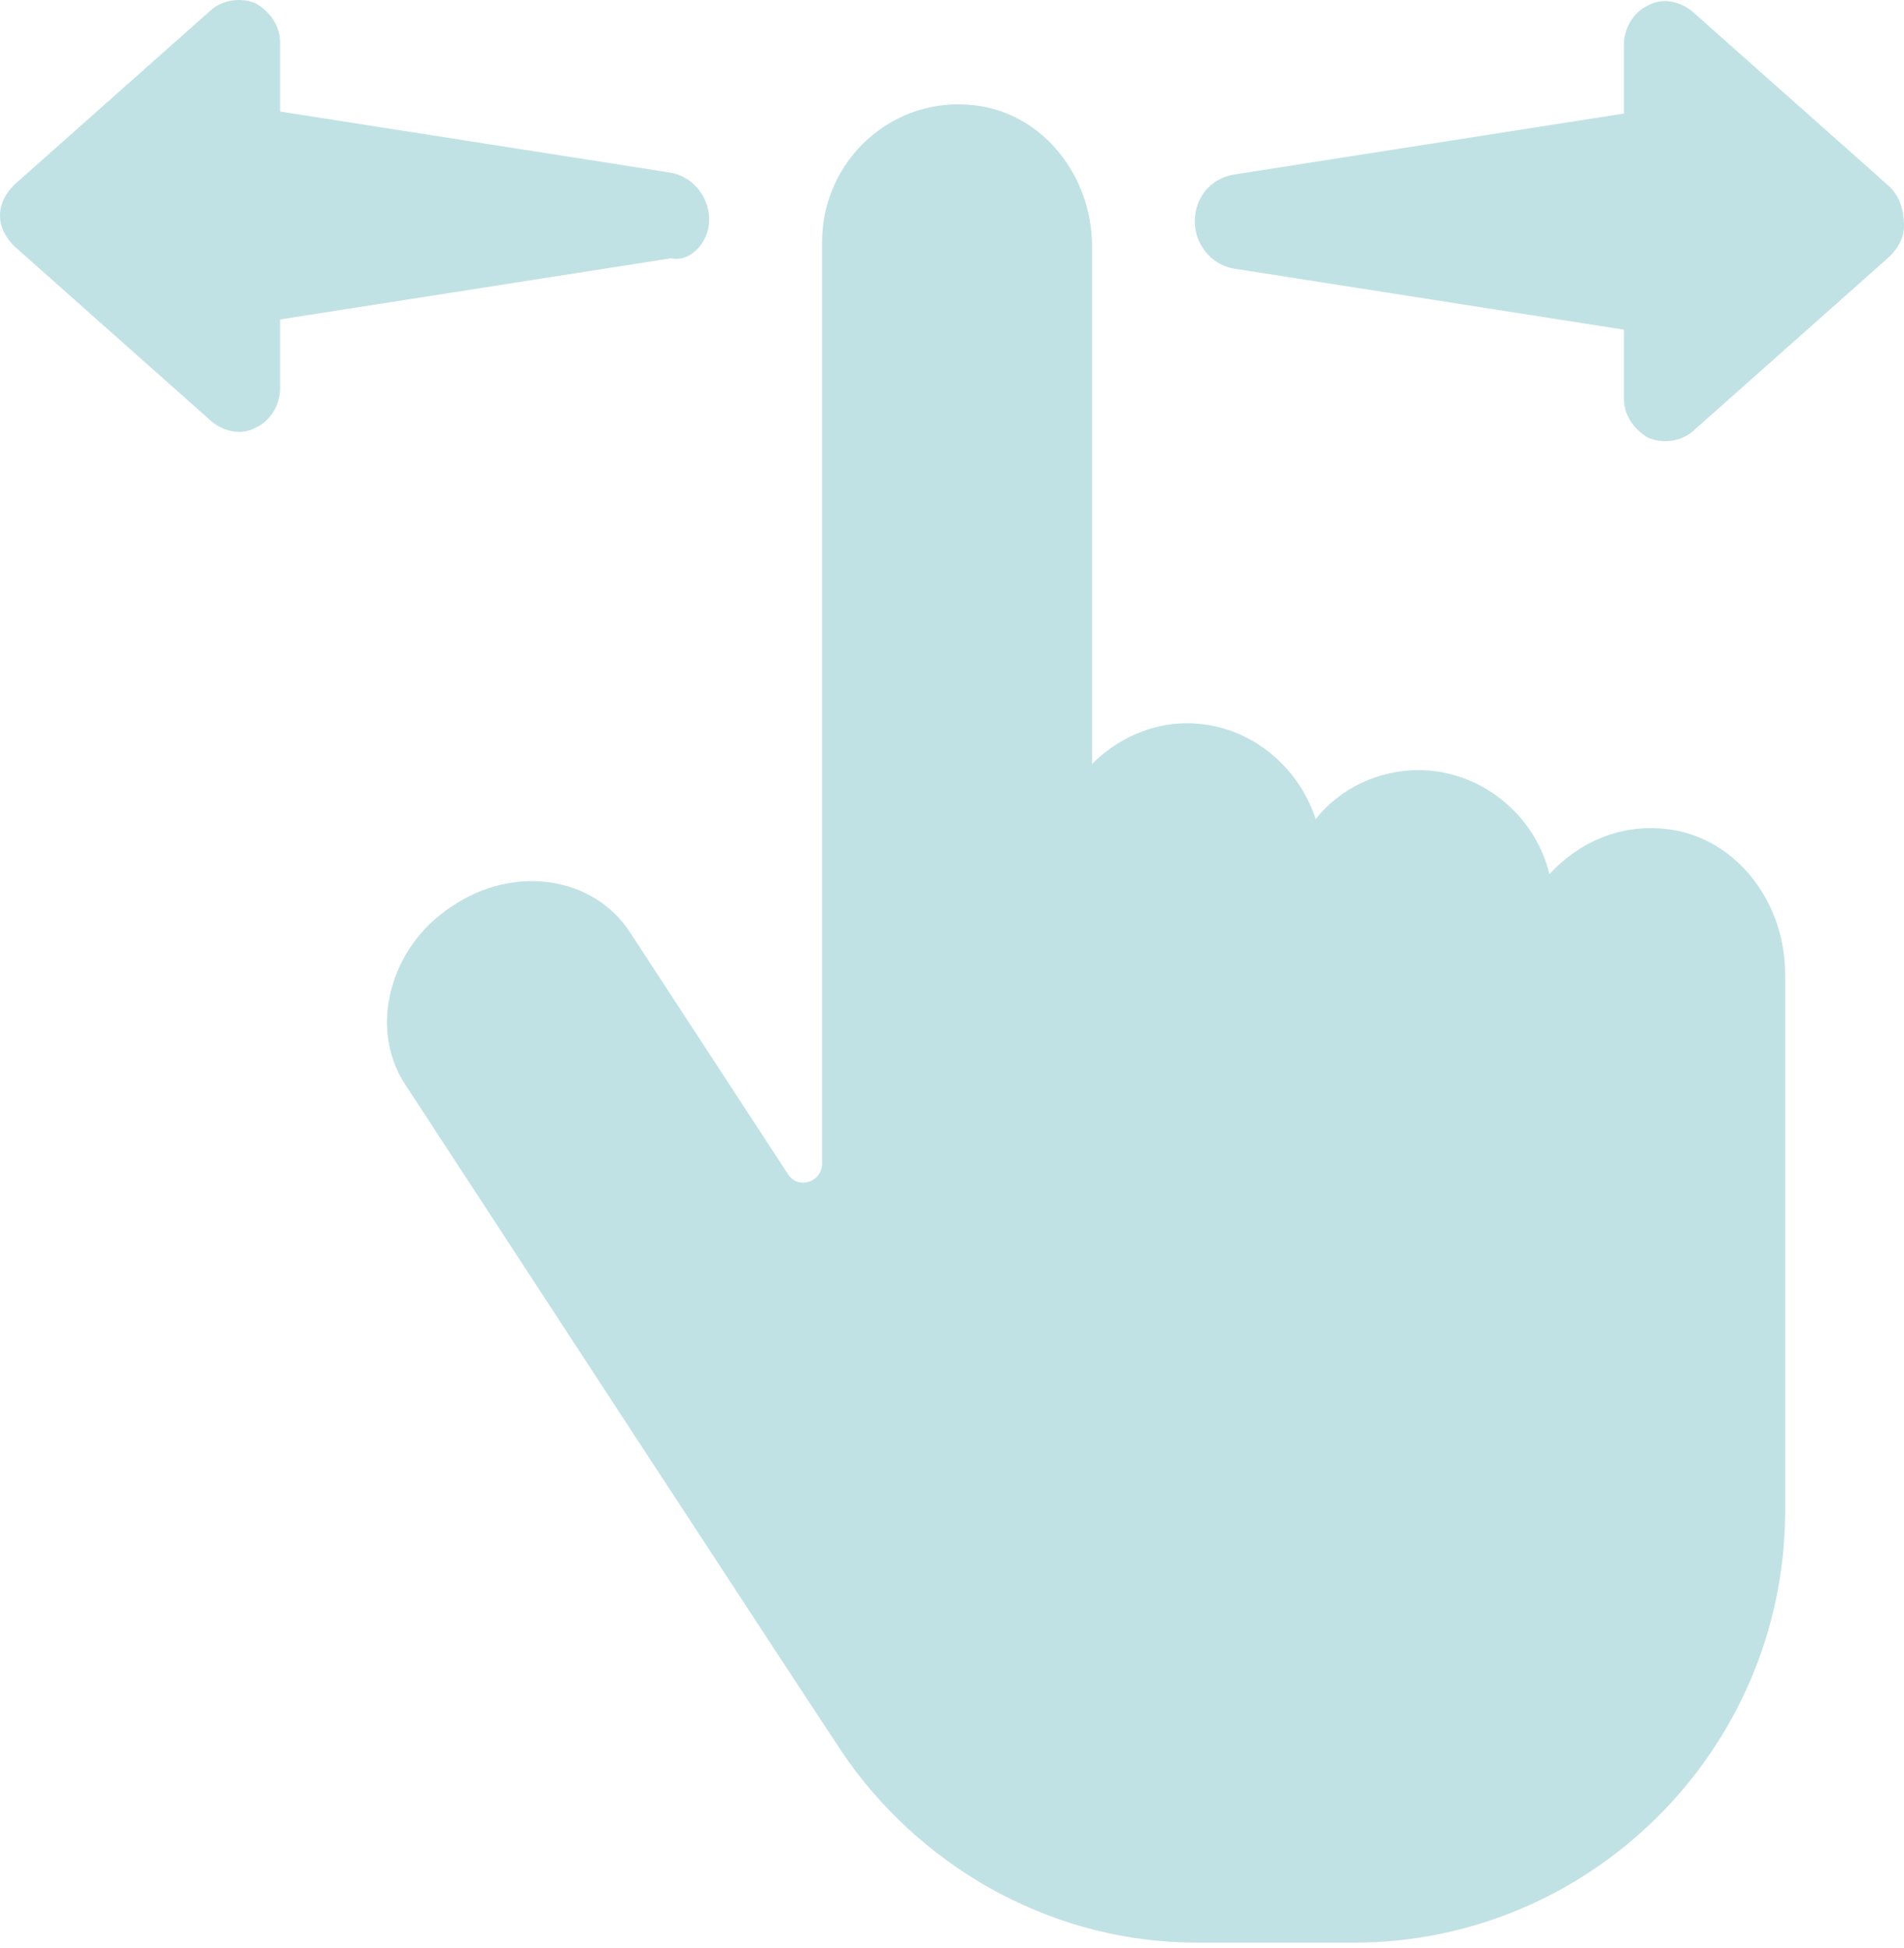 <svg width="88" height="90" viewBox="0 0 88 90" fill="none" xmlns="http://www.w3.org/2000/svg">
<g opacity="0.5">
<path d="M87.348 8.637L78.222 0.534C77.663 0.063 76.825 -0.126 76.174 0.251C75.522 0.534 75.056 1.288 75.056 2.041V5.245L56.99 8.071C55.966 8.26 55.221 9.108 55.221 10.238C55.221 11.275 55.966 12.217 56.99 12.405L75.056 15.232V18.435C75.056 19.189 75.522 19.849 76.174 20.226C76.825 20.508 77.663 20.414 78.222 19.943L87.348 11.84C87.721 11.463 88 10.992 88 10.427C88 9.579 87.721 9.014 87.348 8.637Z" fill="#83C5CB"/>
<path d="M32.779 10.146C32.779 9.11 32.034 8.168 31.009 7.979L12.944 5.153V1.949C12.944 1.195 12.478 0.536 11.826 0.159C11.175 -0.124 10.336 -0.029 9.778 0.442L0.652 8.543C0.279 8.92 0 9.391 0 9.956C0 10.521 0.279 10.992 0.652 11.369L9.778 19.472C10.336 19.943 11.175 20.132 11.826 19.755C12.478 19.472 12.944 18.718 12.944 17.965V14.761L31.009 11.935C31.941 12.123 32.779 11.181 32.779 10.145V10.146Z" fill="#83C5CB"/>
<path d="M77.105 38.316C74.963 38.033 73.007 38.881 71.611 40.388C70.959 37.656 68.444 35.583 65.558 35.583C63.695 35.583 61.926 36.431 60.809 37.844C59.97 35.301 57.642 33.416 54.849 33.416C53.172 33.416 51.589 34.17 50.472 35.301V11.369C50.472 8.166 48.237 5.245 45.071 4.868C41.253 4.397 37.994 7.412 37.994 11.181V53.767C37.994 54.615 36.876 54.992 36.411 54.239L29.147 43.121C27.471 40.483 23.746 39.917 20.859 41.896C17.973 43.78 17.041 47.549 18.718 50.093C18.718 50.093 39.018 81.185 39.204 81.374C42.929 86.555 48.889 89.759 55.314 89.759H62.578C73.473 89.759 82.413 80.902 82.506 69.973V45.005C82.506 41.613 80.178 38.693 77.105 38.316Z" fill="#83C5CB"/>
</g>
</svg>
